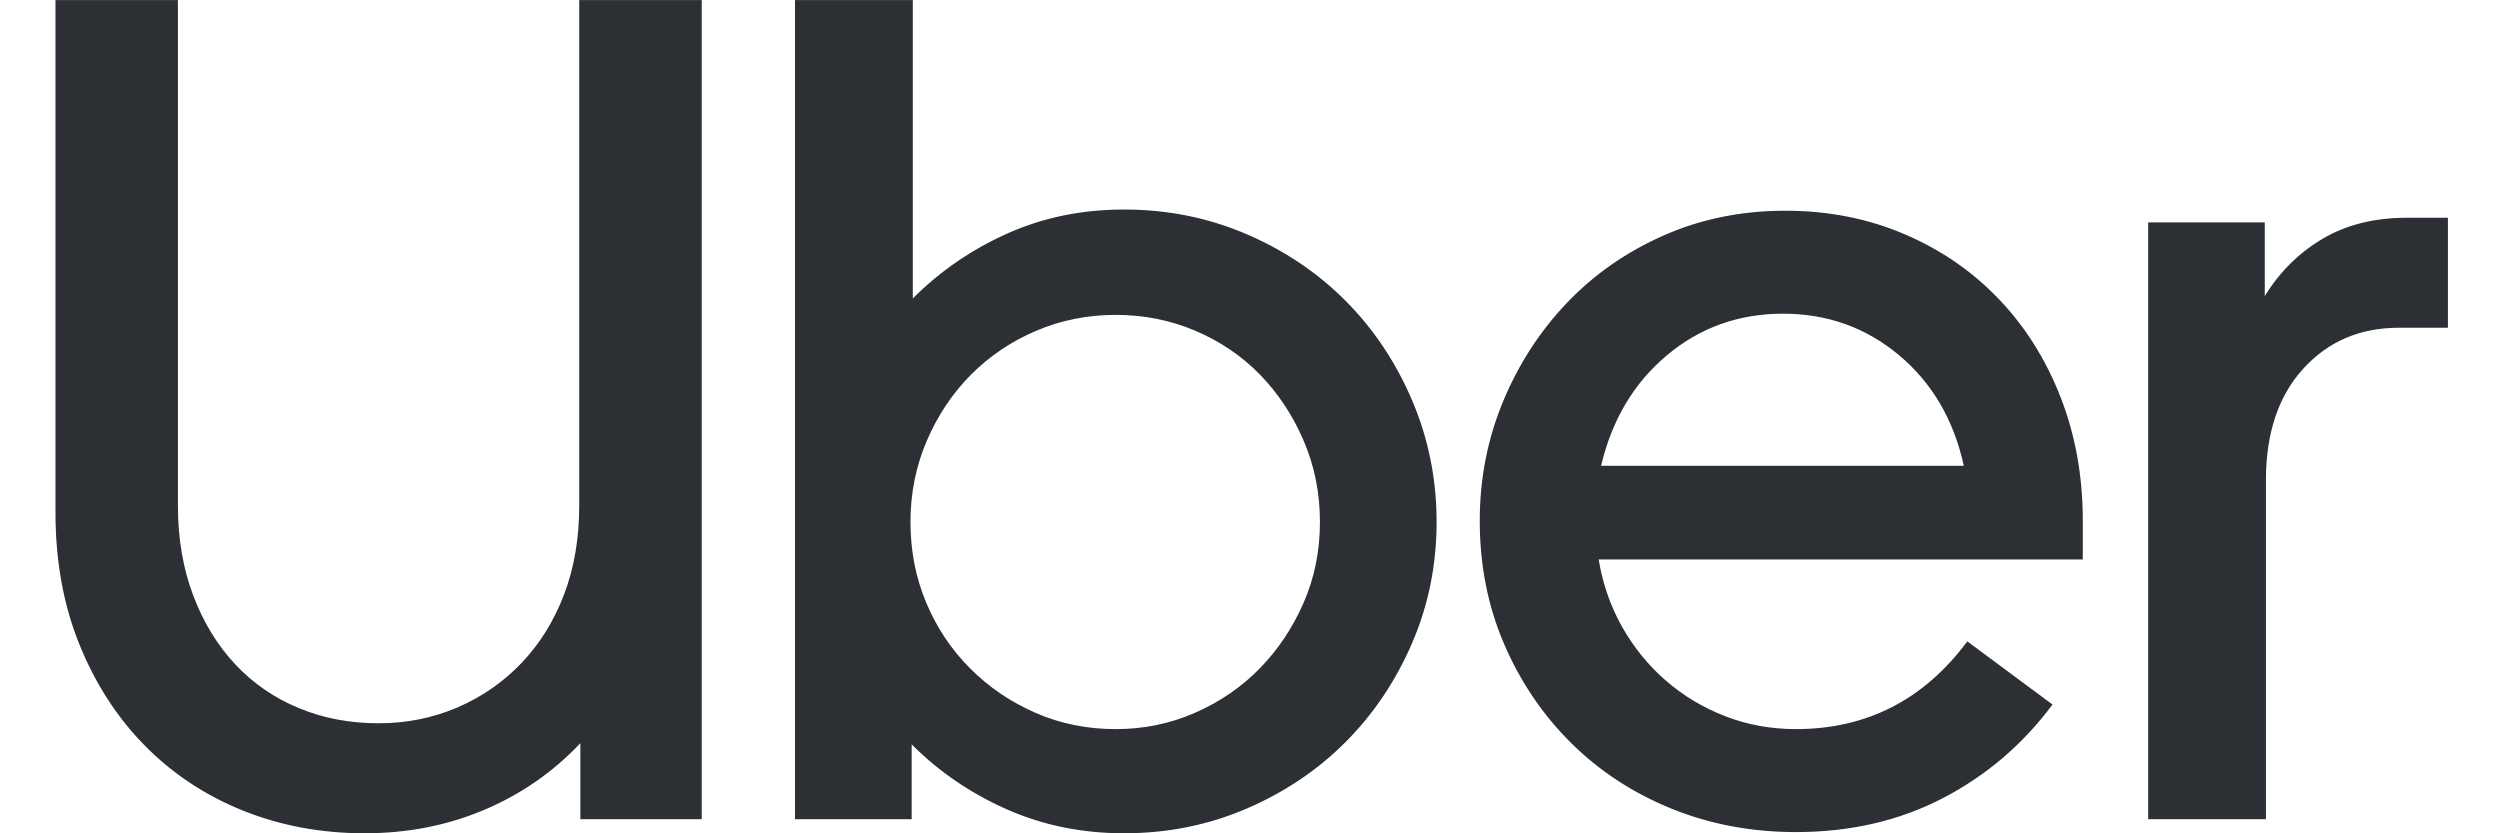 <svg width="42" height="14" viewBox="0 0 42 14" fill="none" xmlns="http://www.w3.org/2000/svg">
<g clip-path="url(#clip0_380_6707)">
<path d="M3.244 9.998C3.414 10.45 3.649 10.837 3.95 11.158C4.25 11.479 4.606 11.725 5.018 11.895C5.429 12.066 5.877 12.151 6.36 12.151C6.83 12.151 7.271 12.062 7.683 11.886C8.095 11.709 8.454 11.46 8.761 11.139C9.068 10.817 9.306 10.434 9.476 9.988C9.646 9.543 9.731 9.045 9.731 8.494V0.001H11.789V13.763H9.75V12.485C9.293 12.97 8.754 13.344 8.134 13.606C7.513 13.868 6.844 13.999 6.125 13.999C5.393 13.999 4.711 13.871 4.077 13.616C3.443 13.36 2.895 12.996 2.431 12.524C1.967 12.053 1.601 11.486 1.333 10.824C1.066 10.162 0.932 9.425 0.932 8.612V0.001H2.989V8.494C2.989 9.045 3.074 9.546 3.244 9.998ZM15.335 0.001V5.014C15.793 4.556 16.322 4.192 16.923 3.923C17.524 3.654 18.177 3.52 18.883 3.52C19.614 3.52 20.3 3.658 20.94 3.933C21.581 4.208 22.136 4.582 22.606 5.054C23.076 5.526 23.449 6.083 23.723 6.725C23.997 7.367 24.135 8.049 24.135 8.769C24.135 9.49 23.997 10.169 23.723 10.804C23.449 11.44 23.076 11.994 22.606 12.466C22.136 12.937 21.581 13.311 20.94 13.586C20.3 13.861 19.614 13.999 18.883 13.999C18.177 13.999 17.521 13.865 16.913 13.596C16.306 13.327 15.773 12.964 15.316 12.505V13.763H13.356V0.001H15.335ZM15.561 10.126C15.737 10.545 15.982 10.912 16.296 11.227C16.609 11.542 16.975 11.791 17.393 11.974C17.811 12.158 18.262 12.249 18.745 12.249C19.216 12.249 19.66 12.158 20.078 11.974C20.496 11.791 20.859 11.542 21.166 11.227C21.473 10.912 21.718 10.545 21.901 10.126C22.084 9.707 22.175 9.254 22.175 8.769C22.175 8.284 22.084 7.829 21.901 7.403C21.718 6.977 21.473 6.607 21.166 6.292C20.859 5.978 20.496 5.732 20.078 5.555C19.66 5.378 19.216 5.29 18.745 5.29C18.275 5.29 17.831 5.378 17.413 5.555C16.995 5.732 16.629 5.978 16.315 6.292C16.002 6.607 15.754 6.977 15.571 7.403C15.388 7.829 15.296 8.284 15.296 8.769C15.296 9.254 15.384 9.707 15.561 10.126ZM25.252 6.744C25.513 6.115 25.872 5.562 26.329 5.083C26.787 4.605 27.329 4.228 27.956 3.953C28.583 3.677 29.262 3.54 29.994 3.54C30.713 3.54 31.379 3.671 31.993 3.933C32.607 4.195 33.136 4.559 33.58 5.024C34.025 5.489 34.371 6.04 34.619 6.676C34.867 7.311 34.991 8.003 34.991 8.75V9.399H26.858C26.924 9.805 27.055 10.182 27.25 10.529C27.447 10.876 27.691 11.178 27.985 11.433C28.279 11.689 28.613 11.889 28.985 12.033C29.357 12.177 29.752 12.249 30.171 12.249C31.359 12.249 32.32 11.758 33.051 10.775L34.482 11.836C33.985 12.505 33.371 13.029 32.64 13.409C31.908 13.789 31.085 13.979 30.171 13.979C29.426 13.979 28.73 13.848 28.083 13.586C27.437 13.324 26.875 12.957 26.398 12.485C25.921 12.013 25.546 11.46 25.271 10.824C24.997 10.188 24.86 9.497 24.86 8.75C24.86 8.042 24.99 7.374 25.252 6.744ZM28.005 5.968C27.45 6.433 27.081 7.052 26.898 7.826H32.992C32.823 7.052 32.46 6.433 31.905 5.968C31.35 5.503 30.7 5.27 29.955 5.27C29.21 5.27 28.56 5.503 28.005 5.968ZM38.695 6.194C38.277 6.653 38.068 7.275 38.068 8.062V13.763H36.089V3.736H38.048V4.975C38.297 4.569 38.62 4.248 39.019 4.012C39.417 3.776 39.891 3.658 40.439 3.658H41.125V5.506H40.302C39.649 5.506 39.113 5.735 38.695 6.194Z" fill="#2C2F33"/>
</g>
<defs>
<clipPath id="clip0_380_6707">
<rect width="40.194" height="14" fill="white" transform="translate(0.932)"/>
</clipPath>
</defs>
</svg>
